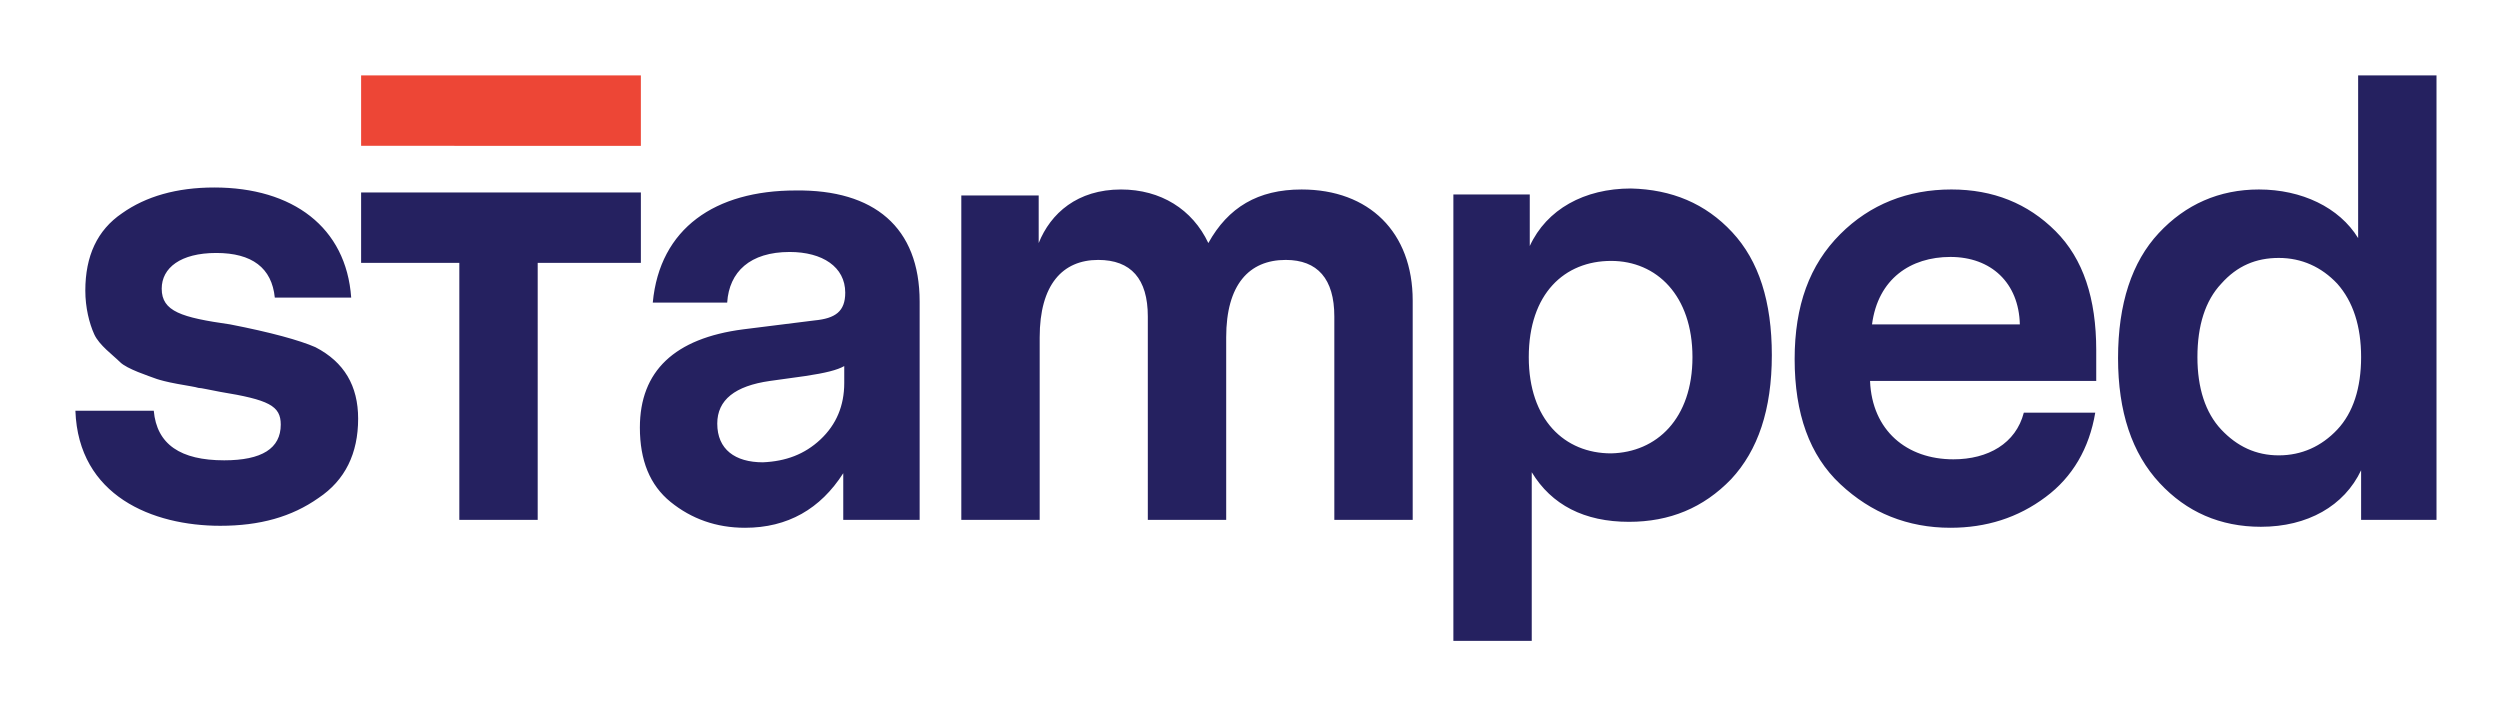 <svg xmlns="http://www.w3.org/2000/svg" viewBox="0 0 252 72"><path d="M31.8 35c2.9 1.5 4.3 3.9 4.3 7.2 0 3.5-1.3 6.2-4 8-2.7 1.9-5.9 2.8-9.9 2.8-6.8 0-14.3-3-14.6-11.6h7.9c.3 3.4 2.7 5 7.1 5 3.8 0 5.7-1.2 5.7-3.6 0-1.9-1.2-2.5-6.1-3.3-1.1-.2-1.9-.4-2.2-.4-.3-.1-1-.2-2.1-.4s-1.8-.4-2.1-.5c-.8-.3-3-1-3.7-1.7s-2.1-1.7-2.6-2.8-.9-2.7-.9-4.4c0-3.5 1.2-6.1 3.7-7.8 2.4-1.7 5.5-2.6 9.3-2.6 7.9 0 13.3 4 13.8 11.1h-7.7c-.3-3-2.3-4.5-5.9-4.5s-5.5 1.5-5.5 3.6c0 2.3 2 2.9 6.9 3.6 4.1.8 7 1.6 8.6 2.3zm60.9-4.6v22H85v-4.7c-2.3 3.6-5.6 5.5-9.9 5.5-2.9 0-5.4-.9-7.5-2.6s-3.1-4.2-3.1-7.5c0-5.7 3.5-9 10.4-9.9l7.2-.9c2.1-.2 3.1-.9 3.1-2.8 0-2.6-2.3-4.1-5.6-4.1-4 0-6.1 2-6.3 5.1h-7.5c.7-7.5 6.3-11.3 14.4-11.3 7.9-.1 12.5 3.7 12.5 11.2zm-10 13.9c1.6-1.5 2.4-3.4 2.4-5.7v-1.7c-.7.4-1.9.7-3.9 1l-3.6.5c-3.5.5-5.3 1.9-5.3 4.3 0 2.6 1.8 3.9 4.6 3.9 2.3-.1 4.2-.8 5.8-2.3zm59.7-14v22.1h-7.9V31.9c0-3.8-1.7-5.7-4.9-5.7-3.7 0-6 2.5-6 7.8v18.4h-7.9V31.9c0-3.8-1.7-5.7-5-5.7-3.6 0-5.9 2.5-5.9 7.8v18.4h-7.9V19.7h7.8v4.8c1.2-3 3.9-5.4 8.3-5.4 4 0 7.2 2 8.8 5.4 2-3.6 5-5.4 9.4-5.4 6.8 0 11.2 4.3 11.2 11.2zm32.2-6.9c2.7 2.9 4 7 4 12.4 0 5.5-1.4 9.6-4.1 12.5-2.8 2.9-6.2 4.3-10.3 4.3-4.5 0-7.8-1.7-9.8-5v17h-7.9v-45h7.7v5.2c1.7-3.7 5.5-5.8 10.2-5.8 4.1.1 7.5 1.5 10.2 4.4zm-4 12.6c0-6.2-3.6-9.7-8.2-9.7-4.7 0-8.3 3.3-8.3 9.7 0 6.3 3.6 9.7 8.3 9.7 4.6-.1 8.2-3.5 8.2-9.7zm40.7 2.4h-22.8c.2 5 3.7 7.9 8.4 7.9 3.5 0 6.3-1.6 7.1-4.7h7.2c-.6 3.6-2.3 6.5-5 8.5-2.8 2.1-6 3.1-9.6 3.1-4.3 0-8-1.5-11.1-4.4s-4.6-7.1-4.6-12.6c0-5.4 1.5-9.5 4.6-12.6 3-3 6.8-4.5 11.2-4.5 4.2 0 7.7 1.4 10.5 4.2s4.1 6.8 4.1 12v3.1zm-22.6-5.7h14.9c-.1-4.2-2.9-6.8-7-6.8-4 0-7.3 2.2-7.9 6.8zm57 19.7H238v-5c-1.7 3.6-5.4 5.7-10.1 5.7-4.1 0-7.5-1.5-10.2-4.4-2.8-3-4.2-7.2-4.2-12.6 0-5.5 1.4-9.7 4.1-12.6s6.1-4.4 10.1-4.4c4.3 0 8.1 1.8 10 4.9V7.6h7.9v44.8zm-16-6.5c2.3 0 4.3-.9 5.9-2.6s2.4-4.2 2.4-7.3-.8-5.6-2.4-7.4c-1.6-1.7-3.6-2.6-5.9-2.6s-4.2.8-5.8 2.6c-1.6 1.7-2.4 4.2-2.4 7.4 0 3.1.8 5.6 2.4 7.3s3.5 2.6 5.8 2.6zM36.4 19.4v7.1h9.9v25.9h7.9V26.5h10.4v-7.1z" fill="#252160"/><path d="M36.4 7.6h28.2v7.1H36.4z" fill="#ed4636"/></svg>